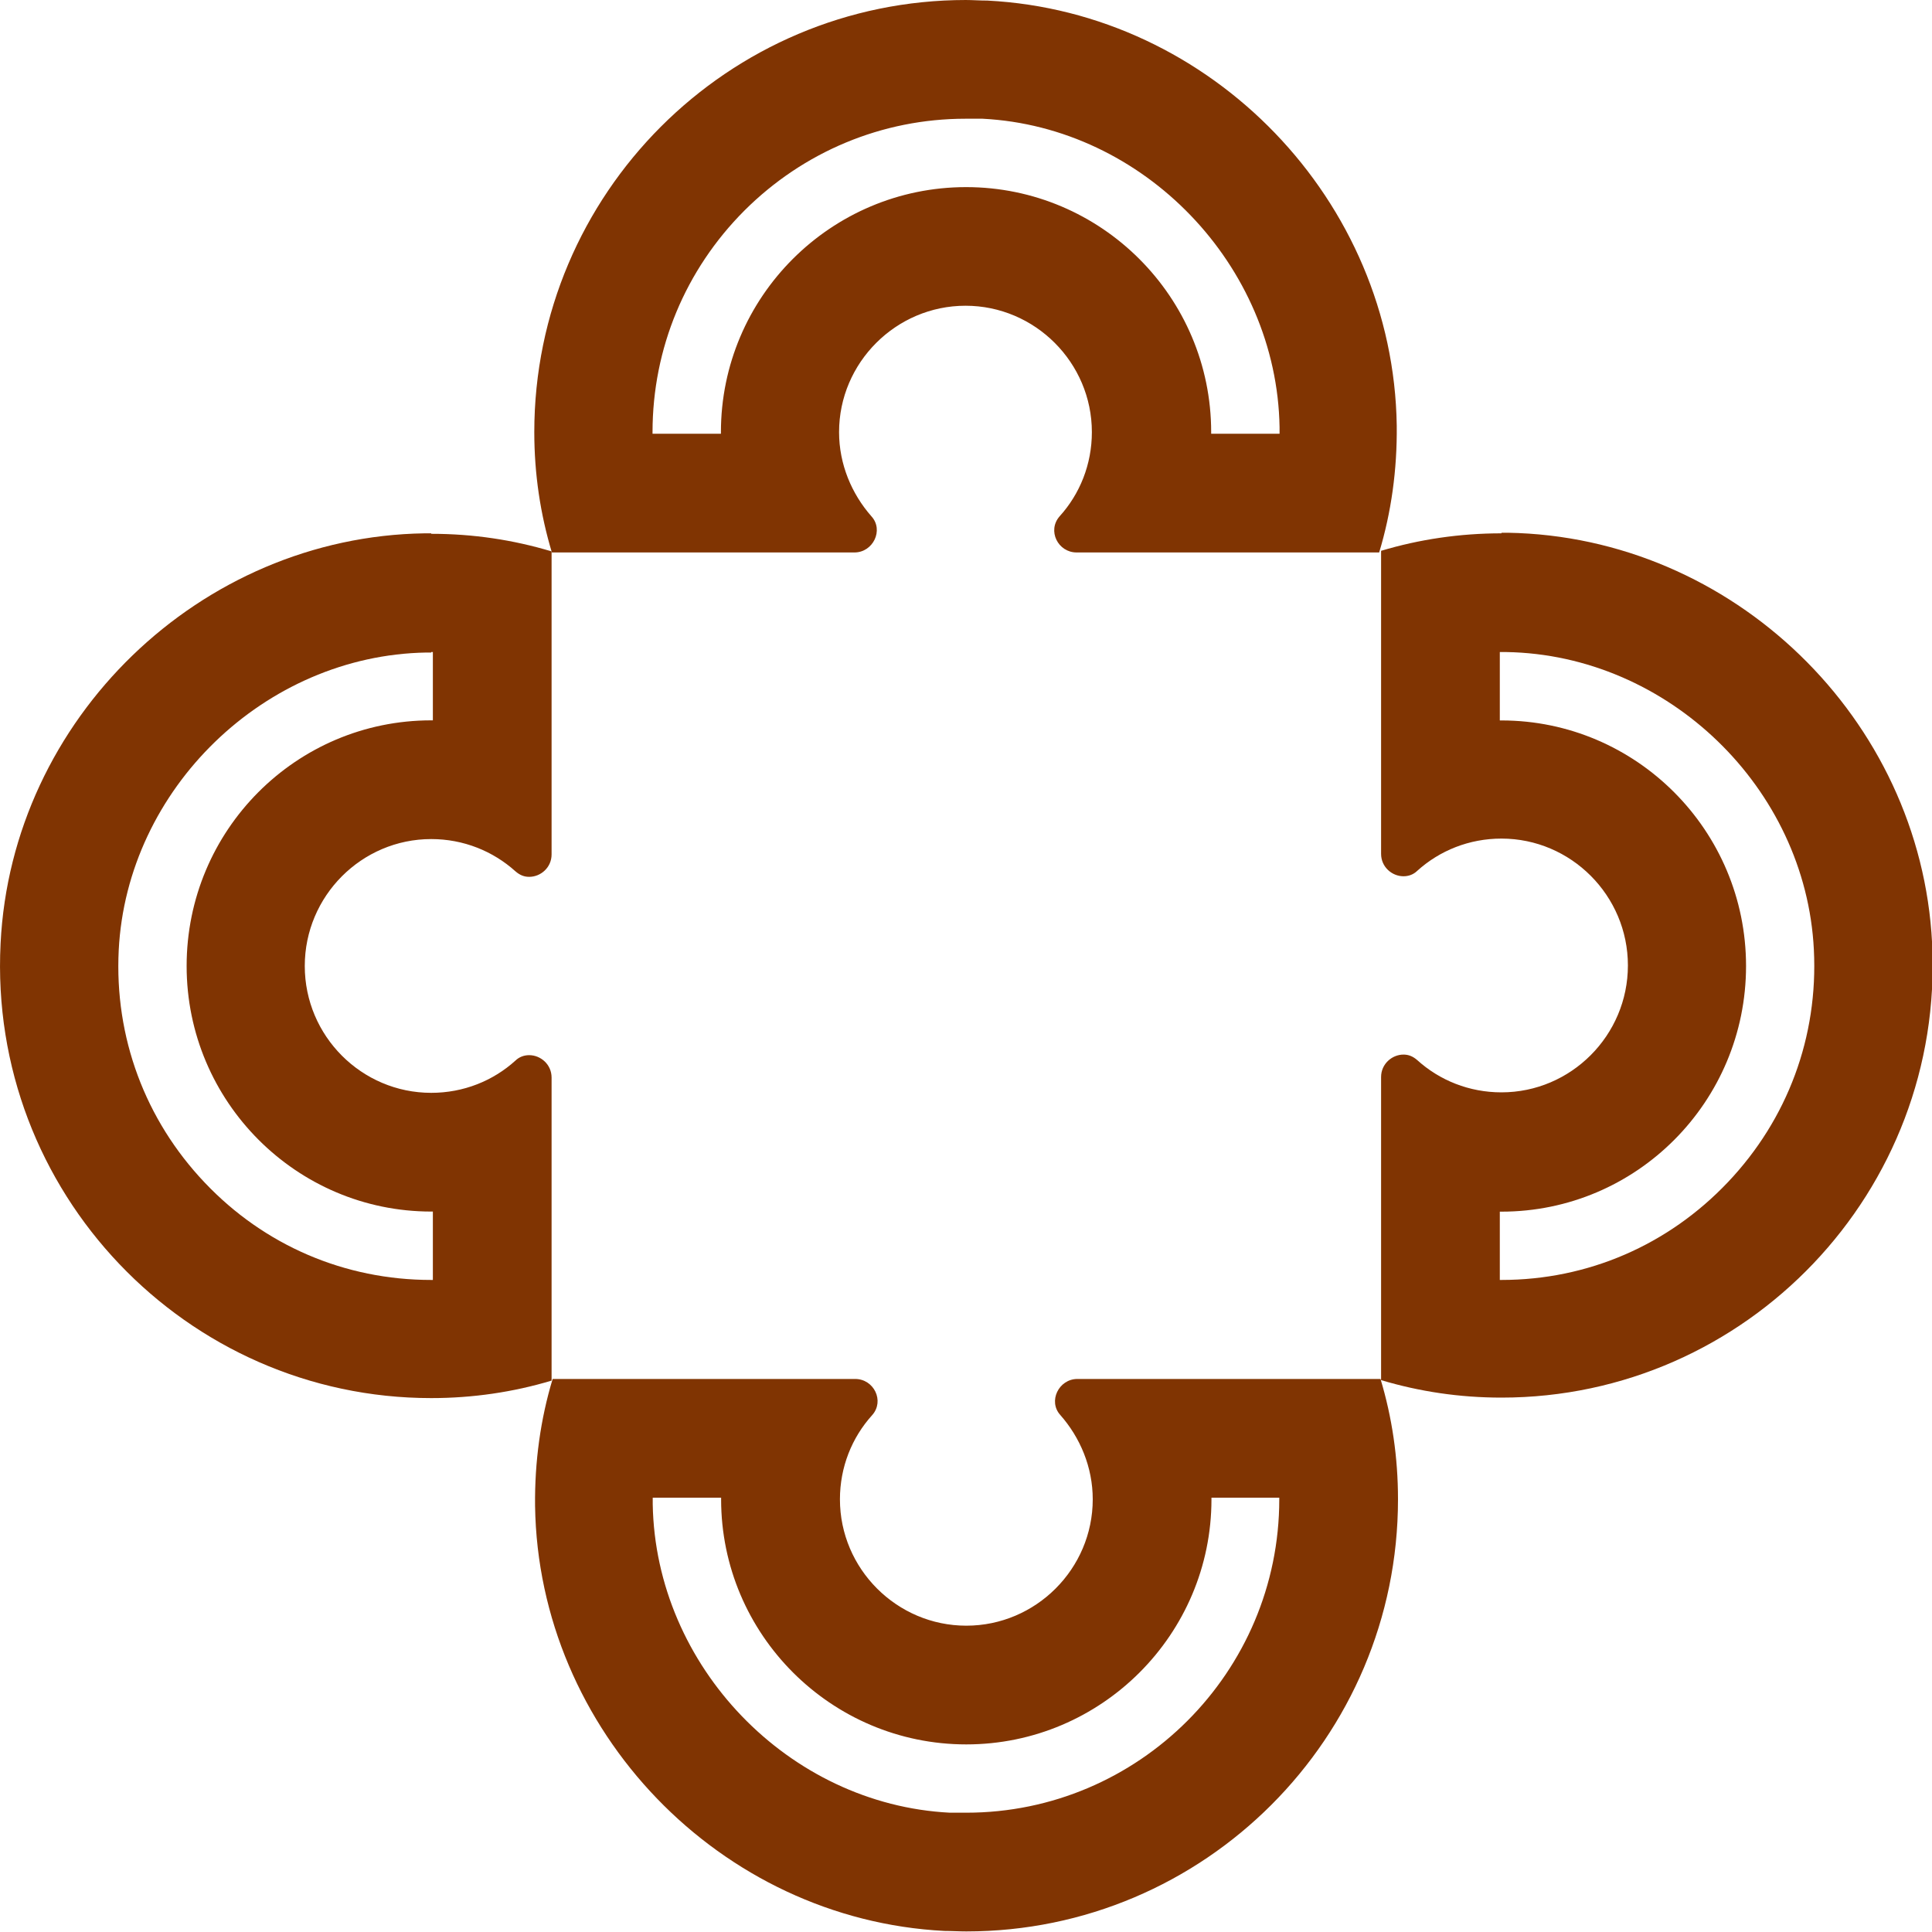 <?xml version="1.0" encoding="UTF-8"?>
<svg xmlns="http://www.w3.org/2000/svg" width="20" height="20" viewBox="0 0 20 20" fill="none">
  <path d="M4.464 6.75C4.464 6.75 4.475 6.75 4.481 6.75V7.457C4.481 7.457 4.47 7.457 4.464 7.457C3.065 7.457 1.932 8.595 1.932 10C1.932 11.404 3.07 12.542 4.464 12.542C4.47 12.542 4.475 12.542 4.481 12.542V13.25C4.481 13.25 4.47 13.25 4.464 13.25C3.569 13.25 2.736 12.893 2.119 12.242C1.501 11.591 1.184 10.736 1.229 9.836C1.314 8.165 2.742 6.783 4.413 6.755H4.464M4.464 5.521C4.464 5.521 4.419 5.521 4.396 5.521C2.073 5.555 0.119 7.44 0.006 9.768C-0.124 12.338 1.926 14.473 4.464 14.473C4.894 14.473 5.314 14.411 5.71 14.292V11.155C5.71 11.019 5.597 10.923 5.478 10.923C5.427 10.923 5.376 10.94 5.336 10.979C5.104 11.189 4.798 11.313 4.464 11.313C3.744 11.313 3.155 10.725 3.155 10C3.155 9.275 3.744 8.686 4.464 8.686C4.798 8.686 5.104 8.811 5.336 9.02C5.382 9.06 5.427 9.077 5.478 9.077C5.597 9.077 5.71 8.981 5.71 8.845V5.708C5.314 5.589 4.9 5.526 4.464 5.526V5.521Z" fill="#803402"></path>
  <path d="M10.001 1.229C10.057 1.229 10.114 1.229 10.171 1.229C11.842 1.314 13.218 2.746 13.246 4.422C13.246 4.445 13.246 4.468 13.246 4.49H12.538C12.538 4.49 12.538 4.479 12.538 4.473C12.538 3.075 11.4 1.937 10.001 1.937C8.601 1.937 7.463 3.075 7.463 4.473C7.463 4.479 7.463 4.485 7.463 4.49H6.755C6.755 4.49 6.755 4.479 6.755 4.473C6.755 3.607 7.095 2.792 7.706 2.18C8.318 1.569 9.134 1.229 9.995 1.229M10.001 0C7.537 0 5.531 2.005 5.531 4.473C5.531 4.909 5.594 5.323 5.713 5.719H8.845C9.038 5.719 9.151 5.487 9.021 5.345C8.817 5.113 8.686 4.807 8.686 4.473C8.686 3.754 9.276 3.165 9.995 3.165C10.714 3.165 11.303 3.754 11.303 4.473C11.303 4.807 11.179 5.113 10.969 5.345C10.839 5.493 10.952 5.719 11.145 5.719H14.277C14.402 5.306 14.464 4.864 14.459 4.405C14.425 2.078 12.544 0.125 10.222 0.006C10.142 0.006 10.069 0 9.995 0H10.001Z" fill="#803402"></path>
  <path d="M15.543 6.75H15.594C17.265 6.778 18.693 8.154 18.777 9.83C18.823 10.73 18.506 11.585 17.888 12.237C17.271 12.888 16.438 13.25 15.543 13.25C15.537 13.25 15.532 13.25 15.526 13.25V12.543C15.526 12.543 15.537 12.543 15.543 12.543C16.942 12.543 18.075 11.404 18.075 10C18.075 8.596 16.937 7.458 15.543 7.458C15.537 7.458 15.532 7.458 15.526 7.458V6.75C15.526 6.75 15.537 6.75 15.543 6.75ZM15.543 5.521C15.113 5.521 14.693 5.583 14.297 5.702V8.839C14.297 8.975 14.41 9.071 14.529 9.071C14.58 9.071 14.631 9.054 14.671 9.015C14.903 8.805 15.209 8.681 15.543 8.681C16.262 8.681 16.852 9.27 16.852 9.994C16.852 10.719 16.262 11.308 15.543 11.308C15.209 11.308 14.903 11.184 14.671 10.974C14.625 10.934 14.58 10.917 14.529 10.917C14.41 10.917 14.297 11.014 14.297 11.149V14.287C14.693 14.405 15.107 14.468 15.543 14.468C18.081 14.468 20.131 12.333 20.001 9.762C19.882 7.435 17.933 5.555 15.611 5.515C15.588 5.515 15.566 5.515 15.543 5.515V5.521Z" fill="#803402"></path>
  <path d="M13.243 15.504C13.243 15.504 13.243 15.515 13.243 15.521C13.243 17.31 11.787 18.765 10.003 18.765C9.946 18.765 9.89 18.765 9.833 18.765C8.162 18.68 6.786 17.248 6.757 15.572C6.757 15.549 6.757 15.527 6.757 15.504H7.465C7.465 15.504 7.465 15.515 7.465 15.521C7.465 16.919 8.604 18.058 10.003 18.058C11.402 18.058 12.541 16.919 12.541 15.521C12.541 15.515 12.541 15.51 12.541 15.504H13.249M14.286 14.275H11.153C10.96 14.275 10.847 14.507 10.977 14.649C11.181 14.881 11.312 15.187 11.312 15.521C11.312 16.24 10.723 16.829 10.003 16.829C9.284 16.829 8.695 16.24 8.695 15.521C8.695 15.187 8.819 14.881 9.029 14.649C9.159 14.502 9.046 14.275 8.853 14.275H5.721C5.596 14.688 5.534 15.13 5.539 15.589C5.573 17.916 7.454 19.87 9.777 19.989C9.85 19.989 9.929 19.994 10.003 19.994C12.467 19.994 14.472 17.99 14.472 15.521C14.472 15.085 14.41 14.671 14.291 14.275H14.286Z" fill="#803402"></path>
</svg>
